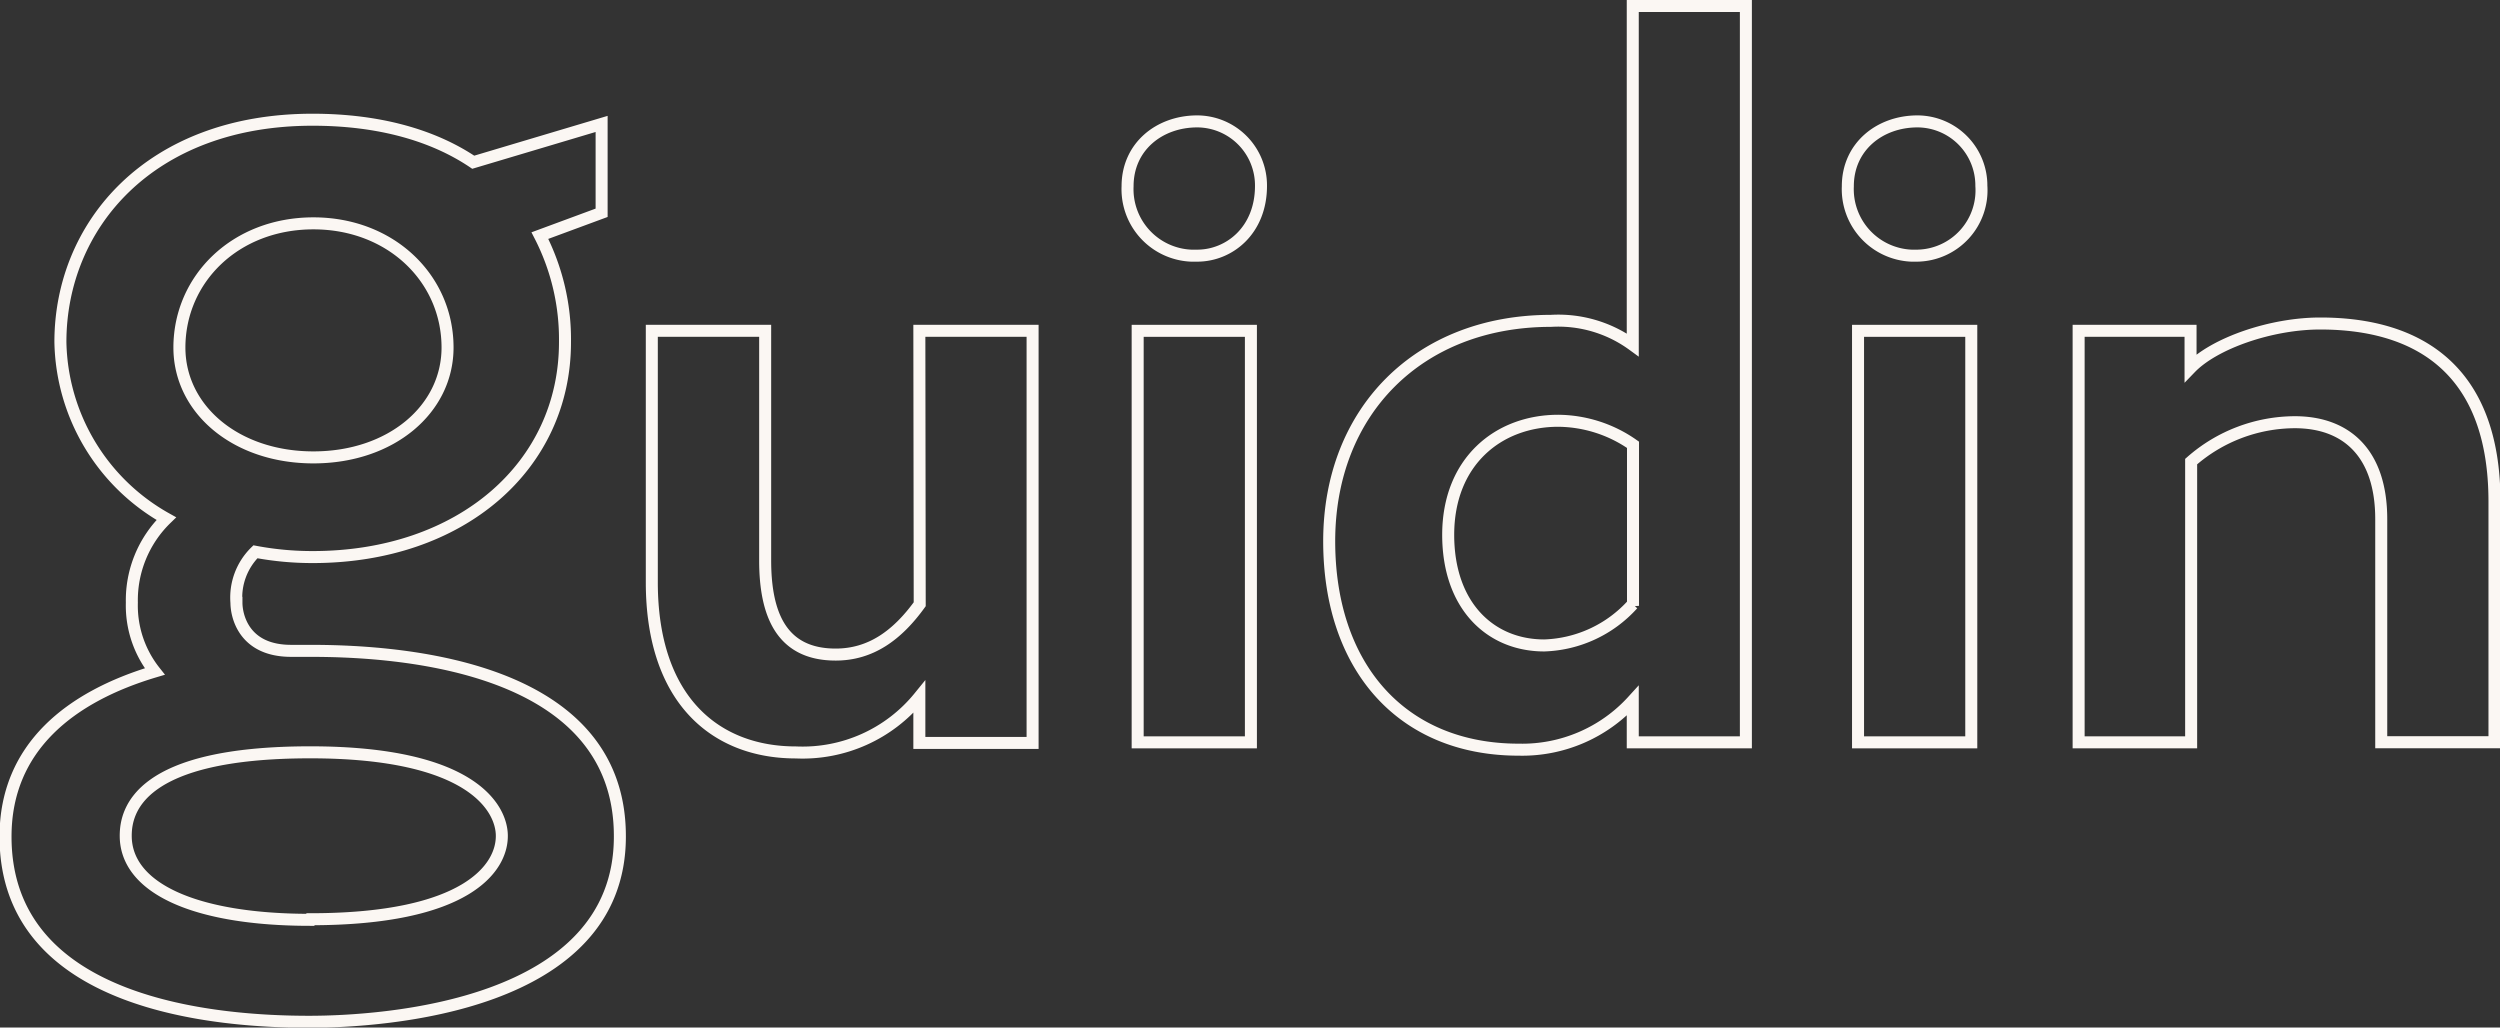 <svg id="Layer_1" data-name="Layer 1" xmlns="http://www.w3.org/2000/svg" viewBox="0 0 208.19 85.57"><rect x="0" y="0" width="208.19" height="85.57" fill="#333333" stroke="none"/><defs><style>.cls-1{fill:none;stroke:#fbf7f3;stroke-miterlimit:10;}</style></defs><path class="cls-1" d="M112.49,72.6c-1.91,2.64-4.12,4.19-7,4.19-4.47,0-5.87-3.28-5.87-7.84V49.83H90.18V70.77c0,9.83,5.33,14.17,12,14.17a12.52,12.52,0,0,0,10.28-4.62v3.83h9.43V49.83h-9.43Z" transform="translate(-35.9 -22.28)"/><path class="cls-1" d="M135.6,32.39c-3.15,0-5.8,2.1-5.8,5.4a5.54,5.54,0,0,0,5.3,5.78h.5c2.66,0,5.31-2.09,5.31-5.81a5.33,5.33,0,0,0-5.28-5.37Z" transform="translate(-35.9 -22.28)"/><rect class="cls-1" x="94.74" y="27.55" width="9.43" height="34.27"/><path class="cls-1" d="M171.87,51a10.52,10.52,0,0,0-6.82-2c-11,0-18.46,7.54-18.46,18.35,0,10.43,6,17.36,15.79,17.36a12.45,12.45,0,0,0,9.49-4.07v3.46h9.42V22.78h-9.42Zm0,21.6a10.36,10.36,0,0,1-7.37,3.43c-4.5,0-8-3.32-8-9.21,0-6.1,4.17-9.5,9.17-9.5a11,11,0,0,1,6.22,2V72.73Z" transform="translate(-35.9 -22.28)"/><path class="cls-1" d="M229.12,49.22c-4.11,0-8.82,1.65-10.8,3.7V49.83H209V84.1h9.37V60.72A13.14,13.14,0,0,1,227,57.44c4.31,0,7.2,2.59,7.2,8.07V84.09h9.43V64C243.61,53.25,237.5,49.22,229.12,49.22Z" transform="translate(-35.9 -22.28)"/><path class="cls-1" d="M61.68,76.48H60.14c-4,0-4.55-3-4.55-4a5.35,5.35,0,0,1,1.58-4.25,25.61,25.61,0,0,0,4.78.44c12.34,0,21-7.58,21-17.89a18.88,18.88,0,0,0-2.09-8.88L86,40V32.6L75.31,35.79C72,33.56,67.5,32.25,61.93,32.25c-13.57,0-21,8.81-21,18.51a17.21,17.21,0,0,0,8.82,14.71,9.48,9.48,0,0,0-2.87,7,8.83,8.83,0,0,0,1.91,5.73c-7,2.09-12.43,6.29-12.43,13.75,0,14.18,17.88,15.42,25.28,15.42,6.16,0,25.88-1.24,25.88-15.42C87.56,77.1,67.63,76.48,61.68,76.48ZM62,40.88c6.46,0,11.17,4.6,11.17,10.34,0,5.15-4.71,9.15-11.17,9.15s-11.16-4-11.16-9.15C50.85,45.48,55.52,40.88,62,40.88Zm-.26,58c-9.68,0-15.37-2.67-15.37-7,0-2.14,1.14-6.95,15.37-6.95,13.65,0,15.95,4.78,15.95,6.95C77.71,94.55,74.78,98.83,61.76,98.83Z" transform="translate(-35.9 -22.28)"/><path class="cls-1" d="M195.58,32.39c-3.14,0-5.8,2.1-5.8,5.4a5.54,5.54,0,0,0,5.3,5.78h.5a5.44,5.44,0,0,0,5.32-5.81,5.34,5.34,0,0,0-5.29-5.37Z" transform="translate(-35.9 -22.28)"/><rect class="cls-1" x="154.73" y="27.55" width="9.43" height="34.27"/></svg>